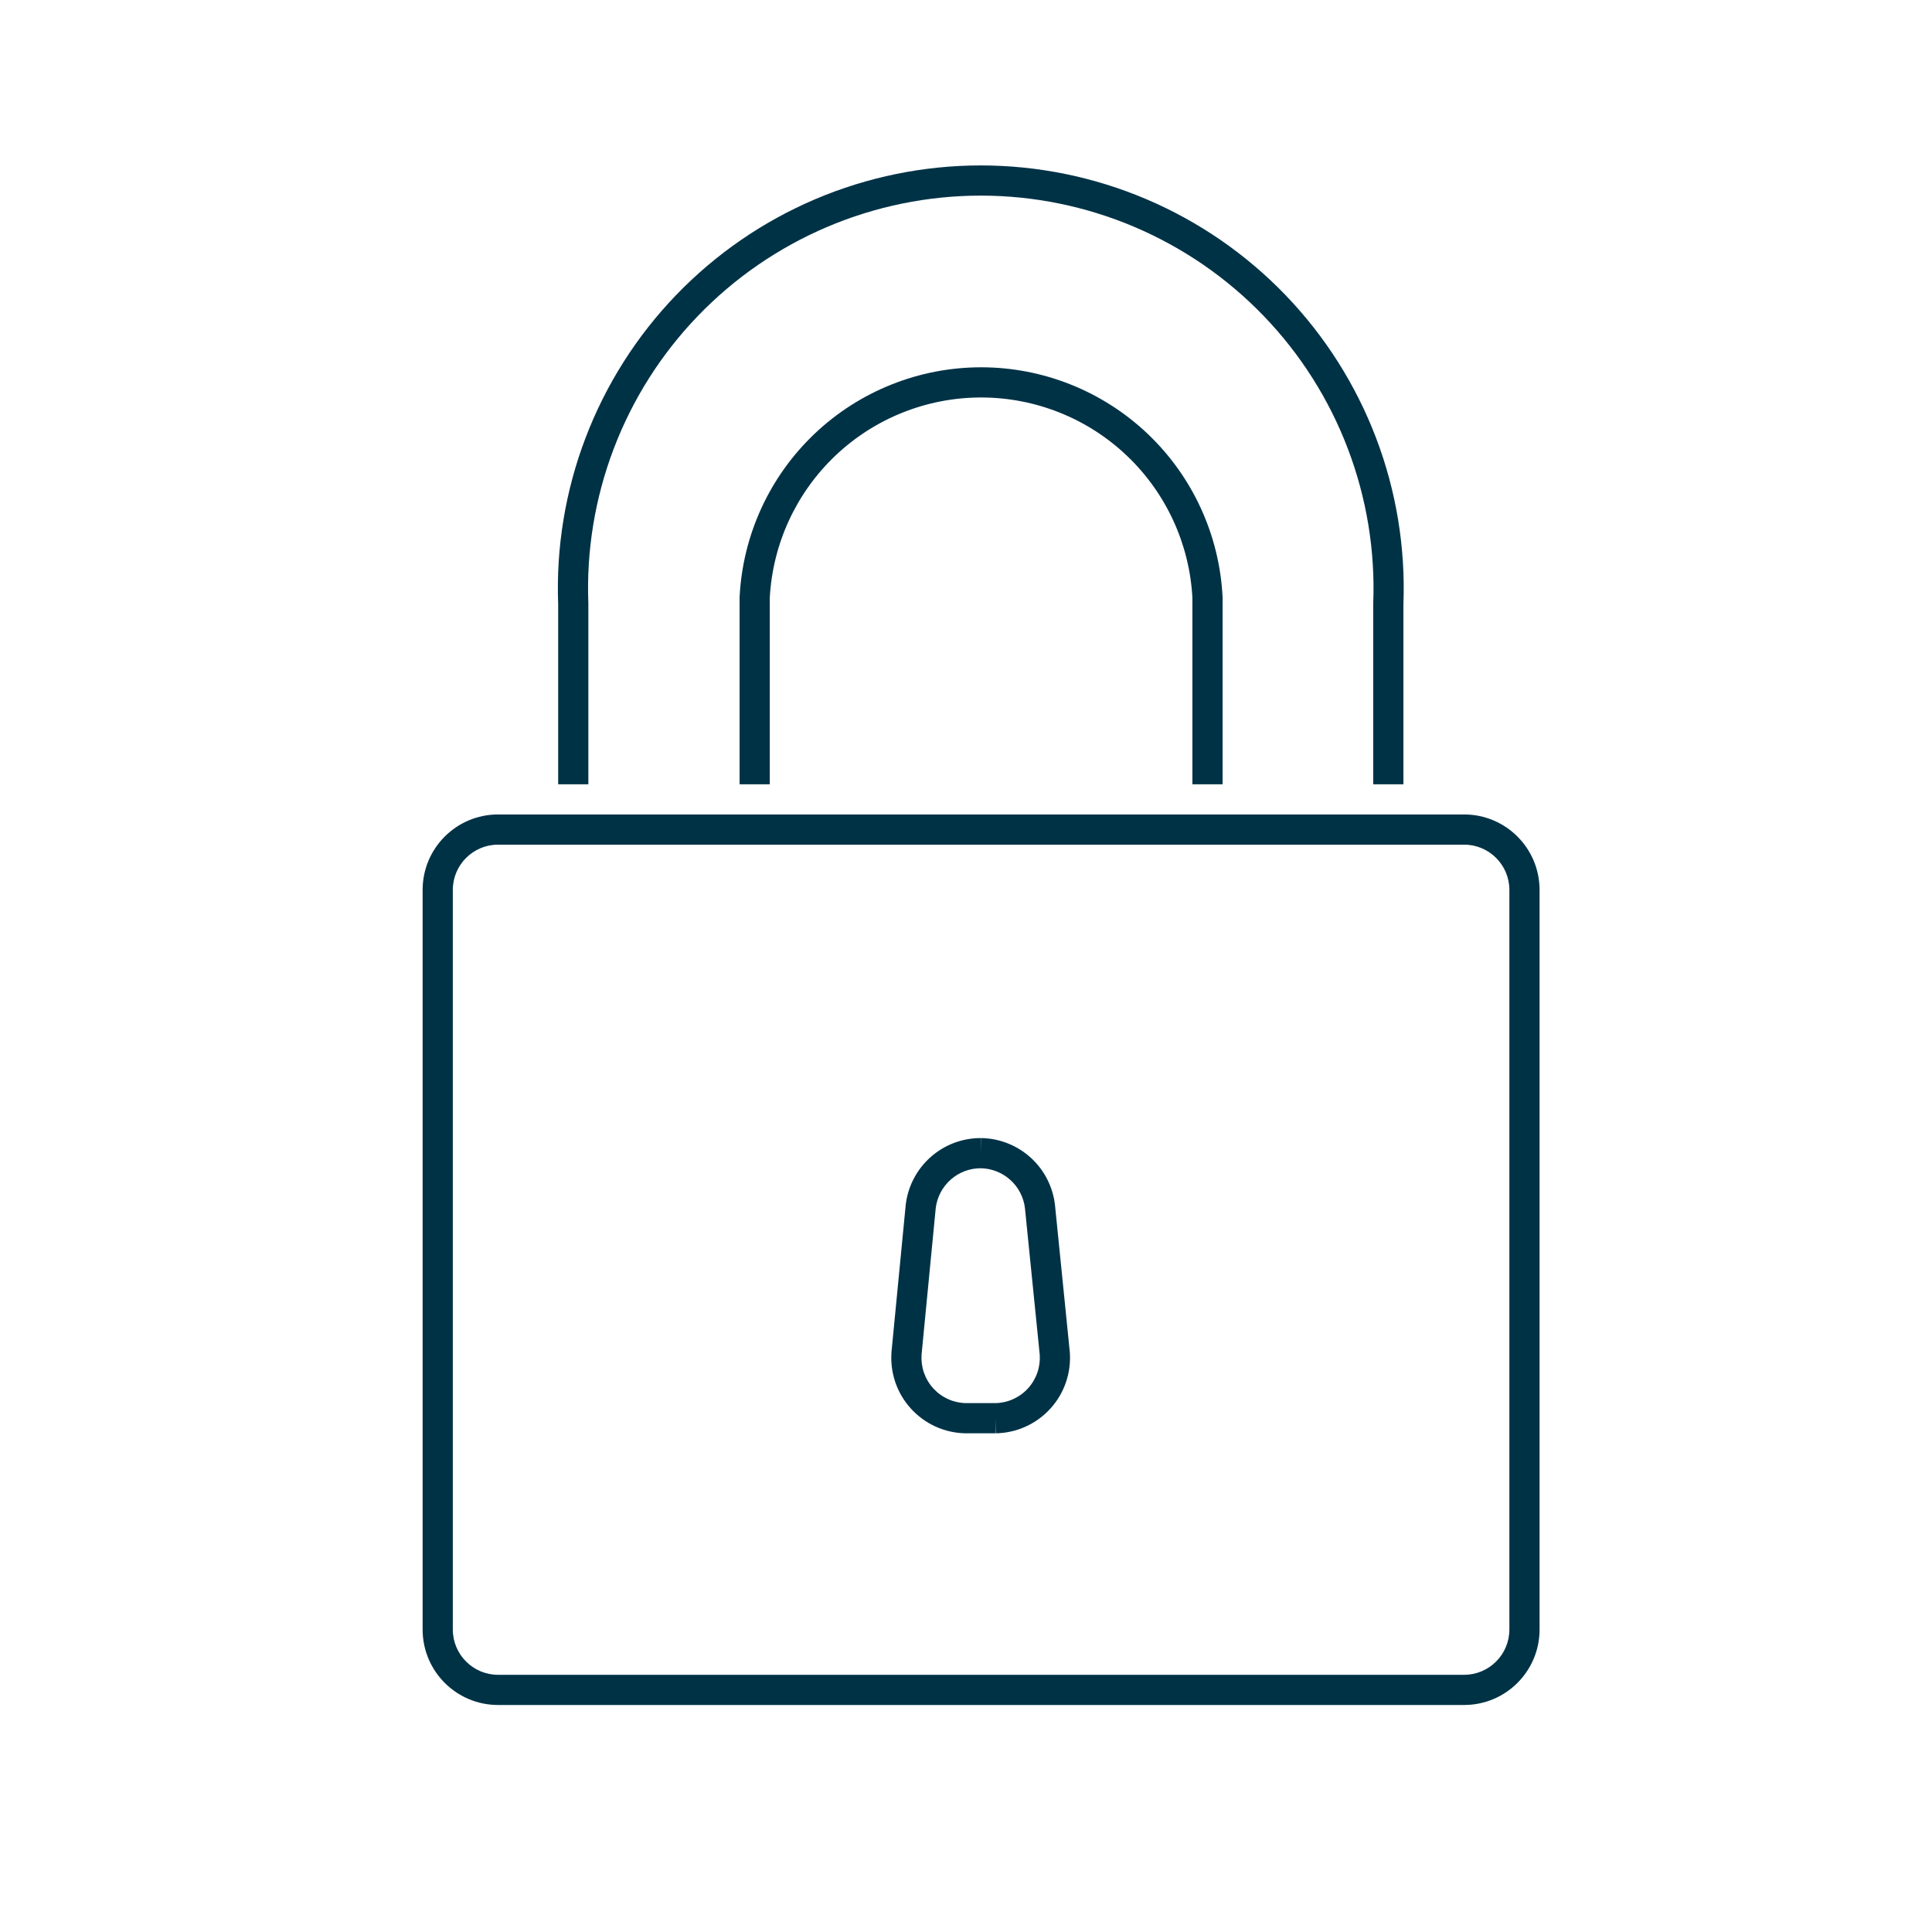 <svg width="64" height="64" viewBox="0 0 64 64" fill="none" xmlns="http://www.w3.org/2000/svg">
<path fill-rule="evenodd" clip-rule="evenodd" d="M32.49 5.48C30.605 5.48 28.739 5.861 27.004 6.599C25.27 7.337 23.702 8.418 22.395 9.776C21.087 11.135 20.068 12.743 19.397 14.505C18.727 16.263 18.419 18.139 18.49 20.02V25.98H19.49V20L19.49 19.991C19.422 18.241 19.709 16.497 20.332 14.861C20.955 13.224 21.901 11.731 23.115 10.47C24.329 9.208 25.785 8.205 27.396 7.519C29.007 6.834 30.739 6.48 32.49 6.48C34.241 6.48 35.973 6.834 37.584 7.519C39.195 8.205 40.651 9.208 41.865 10.47C43.079 11.731 44.025 13.224 44.648 14.861C45.271 16.497 45.558 18.241 45.49 19.991L45.49 20V25.98H46.49V20.02C46.561 18.139 46.253 16.263 45.583 14.505C44.912 12.743 43.892 11.135 42.585 9.776C41.278 8.418 39.71 7.337 37.976 6.599C36.241 5.861 34.375 5.48 32.49 5.48Z" fill="#003246"/>
<path fill-rule="evenodd" clip-rule="evenodd" d="M32.5 12.167C30.447 12.167 28.473 12.956 26.984 14.369C25.496 15.783 24.607 17.714 24.501 19.764L24.5 19.777V25.98H25.5V19.803C25.596 18.014 26.373 16.329 27.673 15.094C28.975 13.857 30.703 13.167 32.5 13.167C34.297 13.167 36.025 13.857 37.327 15.094C38.627 16.329 39.404 18.014 39.5 19.803V25.98H40.5V19.777L40.499 19.764C40.393 17.714 39.504 15.783 38.016 14.369C36.527 12.956 34.553 12.167 32.5 12.167Z" fill="#003246"/>
<path fill-rule="evenodd" clip-rule="evenodd" d="M16.5 27.98C15.672 27.98 15 28.652 15 29.48V53.98C15 54.808 15.672 55.48 16.5 55.48H48.5C49.328 55.48 50 54.808 50 53.98V29.48C50 28.652 49.328 27.98 48.5 27.98H16.5ZM14 29.48C14 28.099 15.119 26.98 16.5 26.98H48.5C49.881 26.98 51 28.099 51 29.48V53.98C51 55.361 49.881 56.48 48.5 56.48H16.5C15.119 56.48 14 55.361 14 53.98V29.48Z" fill="#003246"/>
<path fill-rule="evenodd" clip-rule="evenodd" d="M32.494 38.7C32.125 38.698 31.769 38.832 31.493 39.077C31.217 39.321 31.041 39.658 30.997 40.023L30.528 44.873C30.514 45.074 30.54 45.276 30.606 45.468C30.672 45.66 30.776 45.837 30.913 45.988C31.05 46.139 31.216 46.261 31.402 46.345C31.585 46.429 31.784 46.475 31.986 46.48H32.975C33.178 46.476 33.378 46.431 33.563 46.347C33.75 46.263 33.917 46.142 34.054 45.991C34.192 45.84 34.297 45.662 34.364 45.469C34.43 45.278 34.456 45.075 34.442 44.873L33.953 40.024C33.911 39.664 33.74 39.332 33.471 39.089C33.203 38.846 32.856 38.707 32.494 38.7ZM32.5 38.2L32.503 37.7C31.887 37.696 31.291 37.919 30.83 38.328C30.369 38.736 30.074 39.3 30.003 39.913L29.532 44.782L29.532 44.792C29.506 45.131 29.55 45.471 29.66 45.792C29.77 46.113 29.945 46.409 30.173 46.66C30.401 46.911 30.678 47.114 30.986 47.255C31.295 47.396 31.63 47.472 31.969 47.48L32.98 47.48V46.98L32.989 47.48C33.329 47.474 33.665 47.399 33.975 47.258C34.285 47.118 34.564 46.916 34.793 46.664C35.023 46.413 35.198 46.117 35.309 45.795C35.42 45.473 35.464 45.132 35.439 44.792L34.948 39.92L34.947 39.913C34.877 39.311 34.592 38.755 34.144 38.349C33.695 37.942 33.115 37.711 32.509 37.7L32.5 38.2Z" fill="#003246"/>
</svg>
